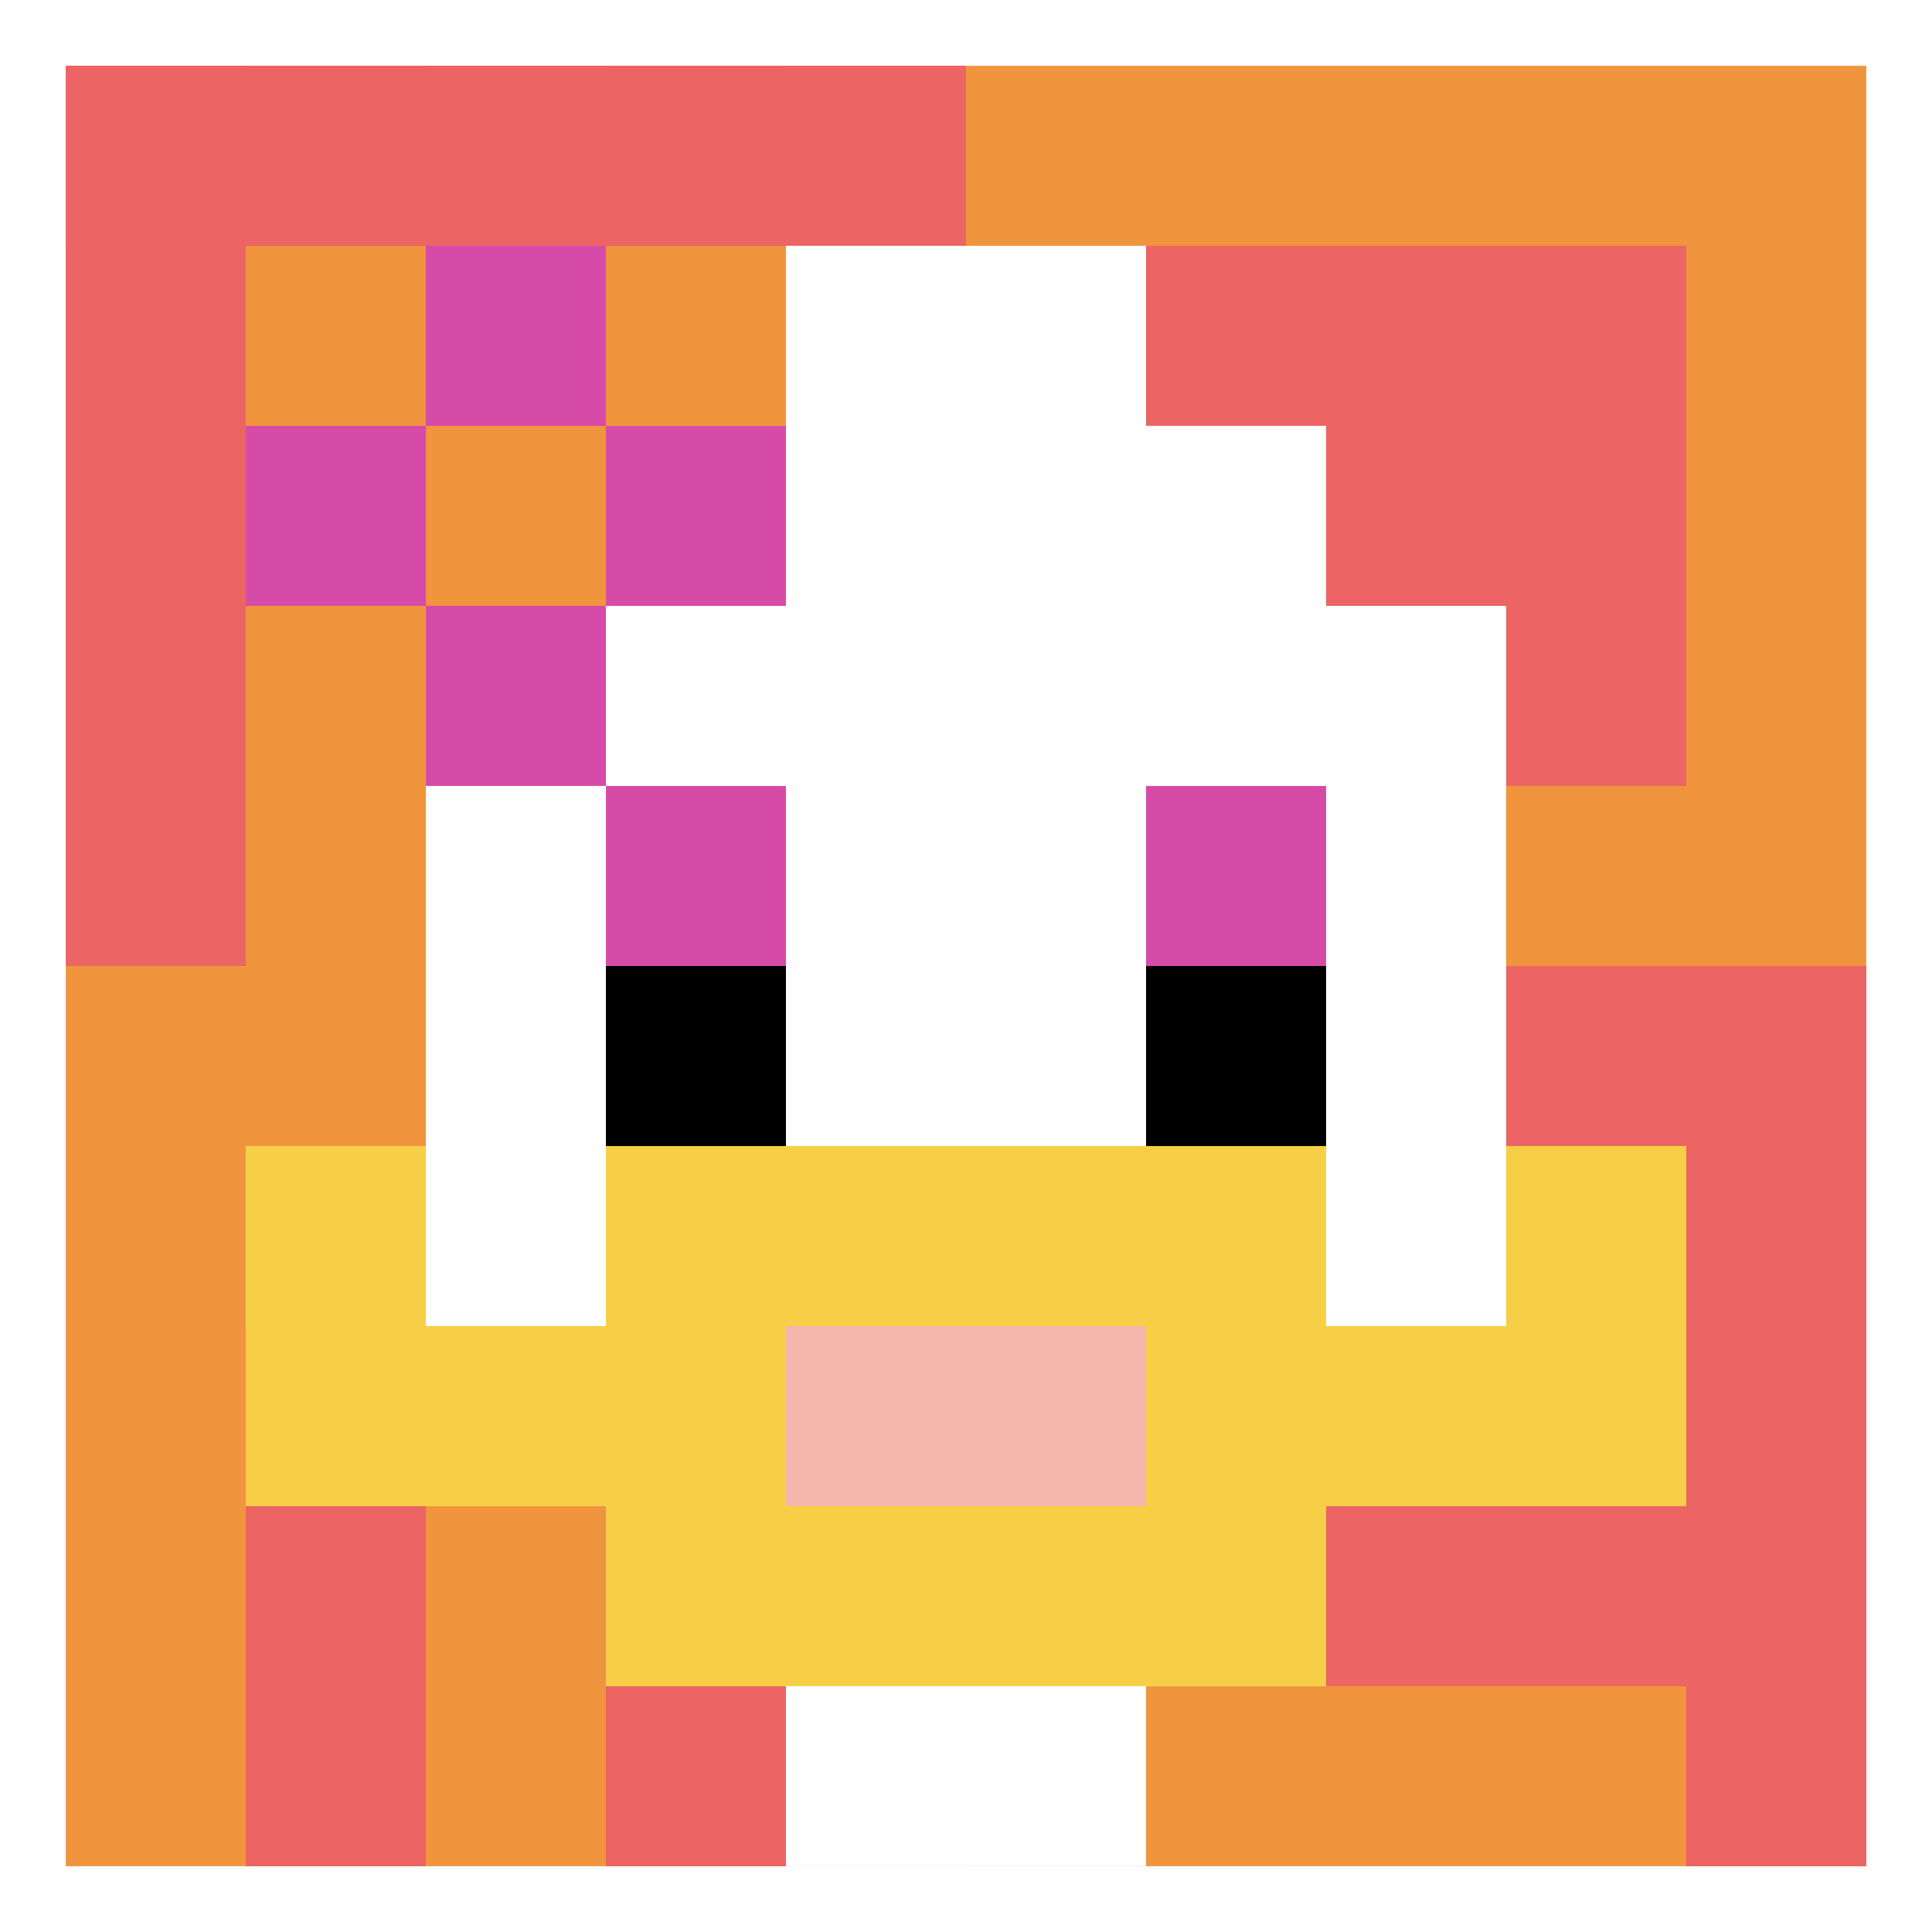 <svg xmlns="http://www.w3.org/2000/svg" version="1.1" width="558" height="558"><title>'goose-pfp-684160' by Dmitri Cherniak</title><desc>seed=684160
backgroundColor=#ffffff
padding=100
innerPadding=19
timeout=5000
dimension=1
border=false
Save=function(){return n.handleSave()}
frame=686

Rendered at Wed Oct 04 2023 11:03:14 GMT+0800 (中国标准时间)
Generated in &lt;1ms
</desc><defs></defs><rect width="100%" height="100%" fill="#ffffff"></rect><g><g id="0-0"><rect x="19" y="19" height="520" width="520" fill="#F0943E"></rect><g><rect id="19-19-0-0-5-1" x="19" y="19" width="260" height="52" fill="#EC6463"></rect><rect id="19-19-0-0-1-5" x="19" y="19" width="52" height="260" fill="#EC6463"></rect><rect id="19-19-2-0-1-5" x="123" y="19" width="52" height="260" fill="#EC6463"></rect><rect id="19-19-4-0-1-5" x="227" y="19" width="52" height="260" fill="#EC6463"></rect><rect id="19-19-6-1-3-3" x="331" y="71" width="156" height="156" fill="#EC6463"></rect><rect id="19-19-1-6-1-4" x="71" y="331" width="52" height="208" fill="#EC6463"></rect><rect id="19-19-3-6-1-4" x="175" y="331" width="52" height="208" fill="#EC6463"></rect><rect id="19-19-5-5-5-1" x="279" y="279" width="260" height="52" fill="#EC6463"></rect><rect id="19-19-5-8-5-1" x="279" y="435" width="260" height="52" fill="#EC6463"></rect><rect id="19-19-5-5-1-5" x="279" y="279" width="52" height="260" fill="#EC6463"></rect><rect id="19-19-9-5-1-5" x="487" y="279" width="52" height="260" fill="#EC6463"></rect></g><g><rect id="19-19-3-2-4-7" x="175" y="123" width="208" height="364" fill="#ffffff"></rect><rect id="19-19-2-3-6-5" x="123" y="175" width="312" height="260" fill="#ffffff"></rect><rect id="19-19-4-8-2-2" x="227" y="435" width="104" height="104" fill="#ffffff"></rect><rect id="19-19-1-6-8-1" x="71" y="331" width="416" height="52" fill="#ffffff"></rect><rect id="19-19-1-7-8-1" x="71" y="383" width="416" height="52" fill="#F7CF46"></rect><rect id="19-19-3-6-4-3" x="175" y="331" width="208" height="156" fill="#F7CF46"></rect><rect id="19-19-4-7-2-1" x="227" y="383" width="104" height="52" fill="#F4B6AD"></rect><rect id="19-19-1-6-1-2" x="71" y="331" width="52" height="104" fill="#F7CF46"></rect><rect id="19-19-8-6-1-2" x="435" y="331" width="52" height="104" fill="#F7CF46"></rect><rect id="19-19-3-4-1-1" x="175" y="227" width="52" height="52" fill="#D74BA8"></rect><rect id="19-19-6-4-1-1" x="331" y="227" width="52" height="52" fill="#D74BA8"></rect><rect id="19-19-3-5-1-1" x="175" y="279" width="52" height="52" fill="#000000"></rect><rect id="19-19-6-5-1-1" x="331" y="279" width="52" height="52" fill="#000000"></rect><rect id="19-19-4-1-2-2" x="227" y="71" width="104" height="104" fill="#ffffff"></rect><rect id="19-19-1-2-3-1" x="71" y="123" width="156" height="52" fill="#D74BA8"></rect><rect id="19-19-2-1-1-3" x="123" y="71" width="52" height="156" fill="#D74BA8"></rect><rect id="19-19-2-2-1-1" x="123" y="123" width="52" height="52" fill="#F0943E"></rect></g><rect x="19" y="19" stroke="white" stroke-width="0" height="520" width="520" fill="none"></rect></g></g></svg>